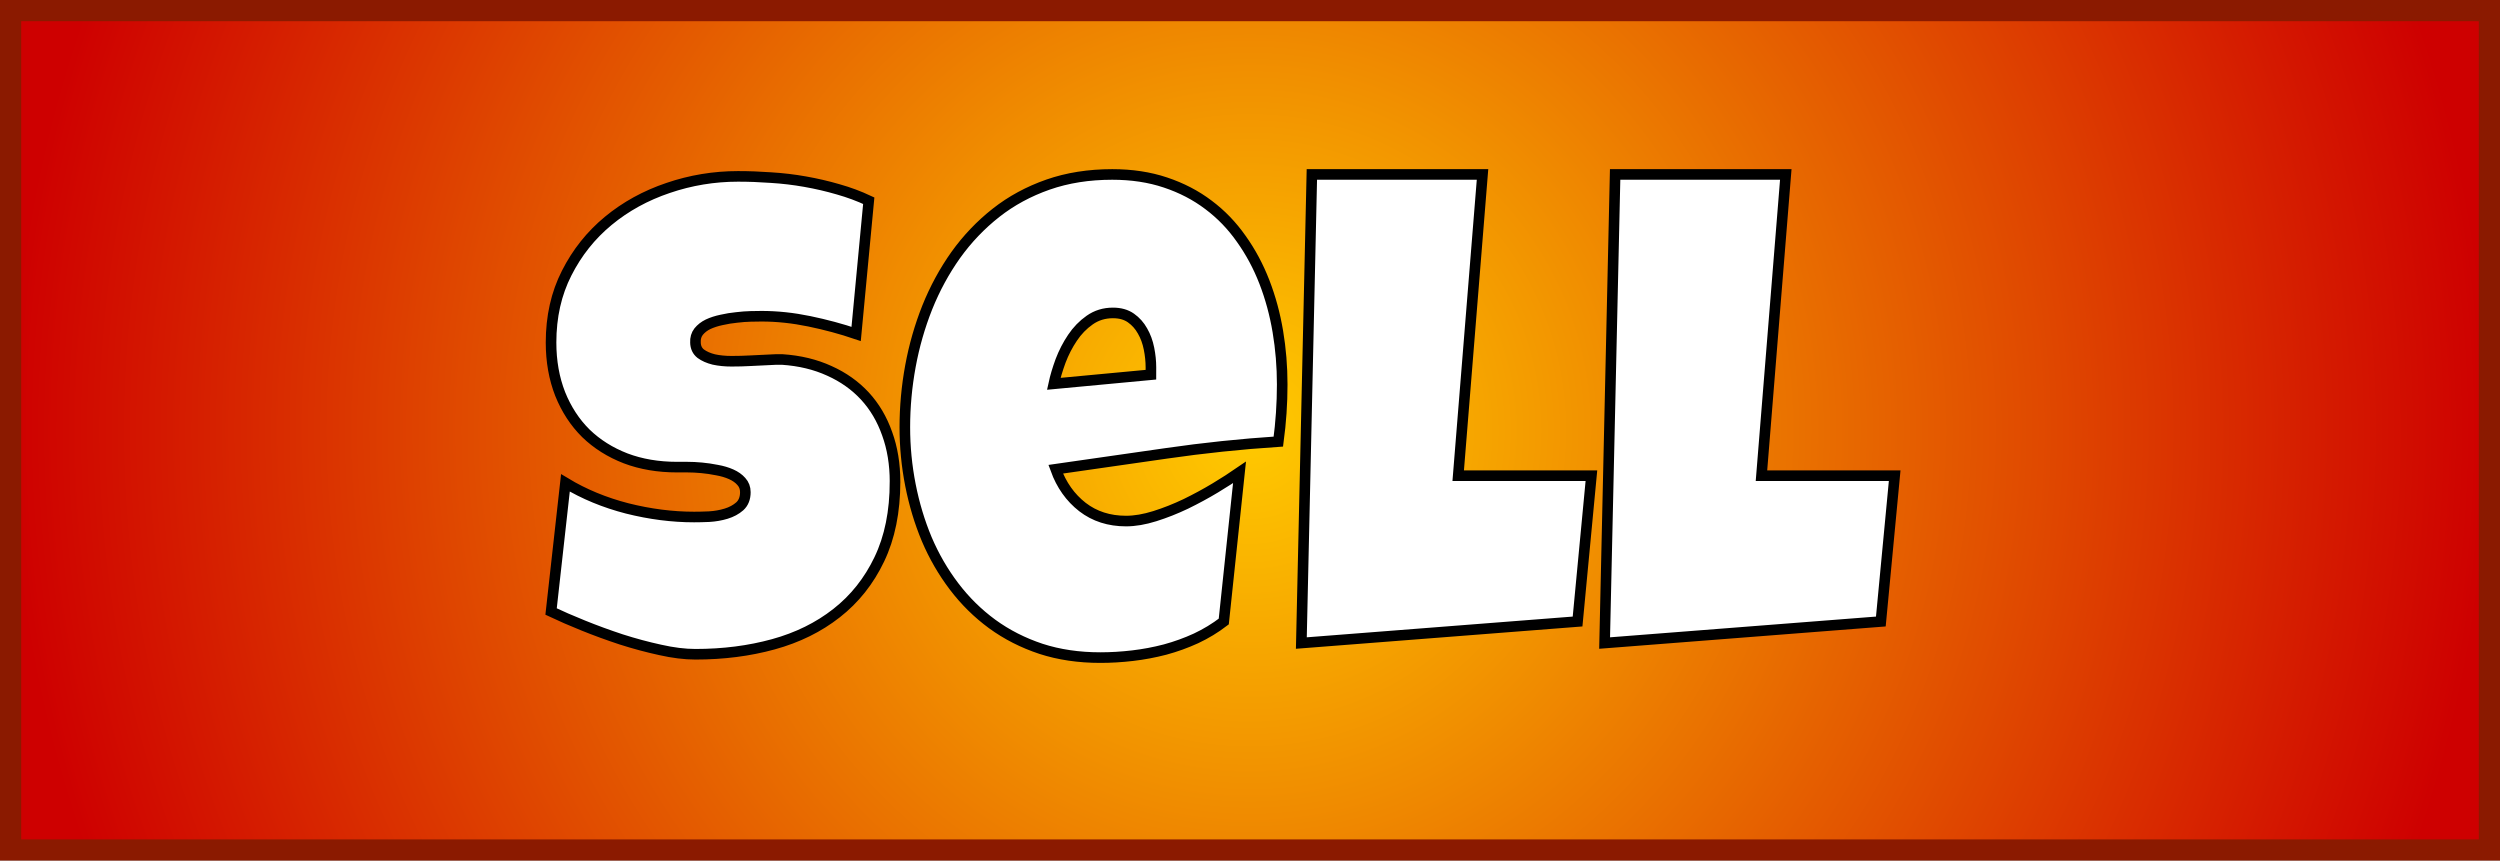 <svg version="1.1" xmlns="http://www.w3.org/2000/svg" xmlns:xlink="http://www.w3.org/1999/xlink" width="117.966" height="40.607" viewBox="0,0,117.966,40.607"><rect x="0" y="0" width="117.966" height="40.607" fill="#808080" stroke="none"/><defs><radialGradient cx="243.114" cy="174.8" r="58.483" gradientUnits="userSpaceOnUse" id="color-1"><stop offset="0" stop-color="#ffca00"/><stop offset="1" stop-color="#ce0000"/></radialGradient></defs><g transform="translate(-184.131,-154.496)"><g data-paper-data="{&quot;isPaintingLayer&quot;:true}" fill-rule="nonzero" stroke-linejoin="miter" stroke-miterlimit="10" stroke-dasharray="" stroke-dashoffset="0" style="mix-blend-mode: normal"><path d="M184.631,194.604v-39.607h116.966v39.607z" fill="url(#color-1)" stroke="#8b1a00" stroke-width="1" stroke-linecap="butt"/><path d="M226.364,177.224c0,1.415 -0.248,2.638 -0.743,3.667c-0.49,1.024 -1.162,1.869 -2.015,2.536c-0.848,0.666 -1.842,1.156 -2.982,1.47c-1.14,0.314 -2.365,0.471 -3.676,0.471c-0.507,0 -1.063,-0.069 -1.668,-0.206c-0.606,-0.132 -1.22,-0.297 -1.842,-0.496c-0.617,-0.204 -1.211,-0.421 -1.784,-0.653c-0.573,-0.231 -1.079,-0.452 -1.52,-0.661l0.677,-6.071c0.876,0.529 1.847,0.931 2.916,1.206c1.074,0.27 2.126,0.405 3.155,0.405c0.198,0 0.435,-0.005 0.71,-0.017c0.281,-0.017 0.548,-0.063 0.801,-0.14c0.253,-0.077 0.468,-0.193 0.644,-0.347c0.176,-0.16 0.264,-0.383 0.264,-0.669c0,-0.198 -0.063,-0.366 -0.19,-0.504c-0.121,-0.138 -0.281,-0.251 -0.479,-0.339c-0.198,-0.088 -0.421,-0.154 -0.669,-0.198c-0.248,-0.05 -0.49,-0.085 -0.727,-0.107c-0.237,-0.022 -0.46,-0.033 -0.669,-0.033c-0.204,0 -0.366,0 -0.487,0c-0.892,0 -1.702,-0.138 -2.428,-0.413c-0.727,-0.281 -1.352,-0.675 -1.875,-1.181c-0.518,-0.512 -0.922,-1.132 -1.214,-1.858c-0.286,-0.732 -0.43,-1.542 -0.43,-2.428c0,-1.217 0.245,-2.307 0.735,-3.271c0.49,-0.969 1.145,-1.792 1.966,-2.47c0.82,-0.677 1.762,-1.195 2.825,-1.553c1.063,-0.363 2.161,-0.545 3.296,-0.545c0.507,0 1.027,0.019 1.561,0.058c0.54,0.033 1.074,0.096 1.602,0.19c0.534,0.094 1.054,0.215 1.561,0.363c0.507,0.143 0.988,0.322 1.445,0.537l-0.595,6.286c-0.699,-0.237 -1.434,-0.435 -2.205,-0.595c-0.771,-0.16 -1.523,-0.24 -2.255,-0.24c-0.132,0 -0.306,0.003 -0.52,0.008c-0.209,0.005 -0.43,0.022 -0.661,0.05c-0.231,0.022 -0.468,0.061 -0.71,0.116c-0.237,0.05 -0.449,0.118 -0.636,0.206c-0.182,0.088 -0.33,0.204 -0.446,0.347c-0.11,0.143 -0.16,0.314 -0.149,0.512c0.005,0.226 0.088,0.402 0.248,0.529c0.165,0.121 0.372,0.212 0.619,0.273c0.253,0.055 0.531,0.083 0.834,0.083c0.308,0 0.611,-0.008 0.909,-0.025c0.303,-0.017 0.584,-0.03 0.843,-0.041c0.259,-0.017 0.471,-0.022 0.636,-0.017c0.826,0.055 1.569,0.234 2.23,0.537c0.661,0.297 1.22,0.694 1.677,1.189c0.457,0.496 0.807,1.088 1.049,1.776c0.248,0.683 0.372,1.437 0.372,2.263zM244.634,172.64c0,0.898 -0.061,1.795 -0.182,2.693c-1.768,0.116 -3.524,0.3 -5.27,0.553c-1.746,0.253 -3.491,0.504 -5.237,0.752c0.27,0.743 0.691,1.338 1.264,1.784c0.573,0.441 1.258,0.661 2.057,0.661c0.413,0 0.865,-0.077 1.355,-0.231c0.49,-0.154 0.977,-0.347 1.462,-0.578c0.485,-0.237 0.947,-0.487 1.388,-0.752c0.446,-0.27 0.829,-0.515 1.148,-0.735l-0.743,7.037c-0.402,0.308 -0.837,0.573 -1.305,0.793c-0.468,0.215 -0.955,0.391 -1.462,0.529c-0.507,0.132 -1.019,0.229 -1.536,0.289c-0.518,0.061 -1.024,0.091 -1.52,0.091c-1.019,0 -1.952,-0.138 -2.8,-0.413c-0.848,-0.281 -1.616,-0.672 -2.304,-1.173c-0.683,-0.501 -1.283,-1.093 -1.801,-1.776c-0.518,-0.683 -0.947,-1.426 -1.289,-2.23c-0.336,-0.804 -0.592,-1.655 -0.768,-2.552c-0.176,-0.898 -0.264,-1.806 -0.264,-2.726c0,-0.964 0.088,-1.925 0.264,-2.883c0.176,-0.958 0.441,-1.88 0.793,-2.767c0.358,-0.892 0.807,-1.718 1.346,-2.478c0.545,-0.76 1.178,-1.423 1.9,-1.991c0.721,-0.567 1.539,-1.01 2.453,-1.33c0.914,-0.319 1.925,-0.479 3.031,-0.479c0.92,0 1.757,0.127 2.511,0.38c0.76,0.253 1.437,0.606 2.032,1.057c0.595,0.446 1.11,0.98 1.545,1.602c0.441,0.617 0.804,1.294 1.09,2.032c0.286,0.738 0.498,1.517 0.636,2.338c0.138,0.82 0.206,1.655 0.206,2.503zM238.439,171.831c0,-0.286 -0.03,-0.581 -0.091,-0.884c-0.061,-0.308 -0.162,-0.586 -0.306,-0.834c-0.138,-0.248 -0.319,-0.452 -0.545,-0.611c-0.226,-0.16 -0.509,-0.24 -0.851,-0.24c-0.413,0 -0.779,0.113 -1.099,0.339c-0.314,0.22 -0.584,0.498 -0.809,0.834c-0.226,0.336 -0.413,0.699 -0.562,1.09c-0.143,0.391 -0.251,0.752 -0.322,1.082l4.584,-0.43zM259.224,176.943l-0.653,6.88l-13.034,1.016l0.496,-22.112h8.053l-1.148,14.215zM273.534,176.943l-0.653,6.88l-13.034,1.016l0.496,-22.112h8.053l-1.148,14.215z" fill="#ffffff" stroke="#000000" stroke-width="0.5" stroke-linecap="square"/></g></g></svg>